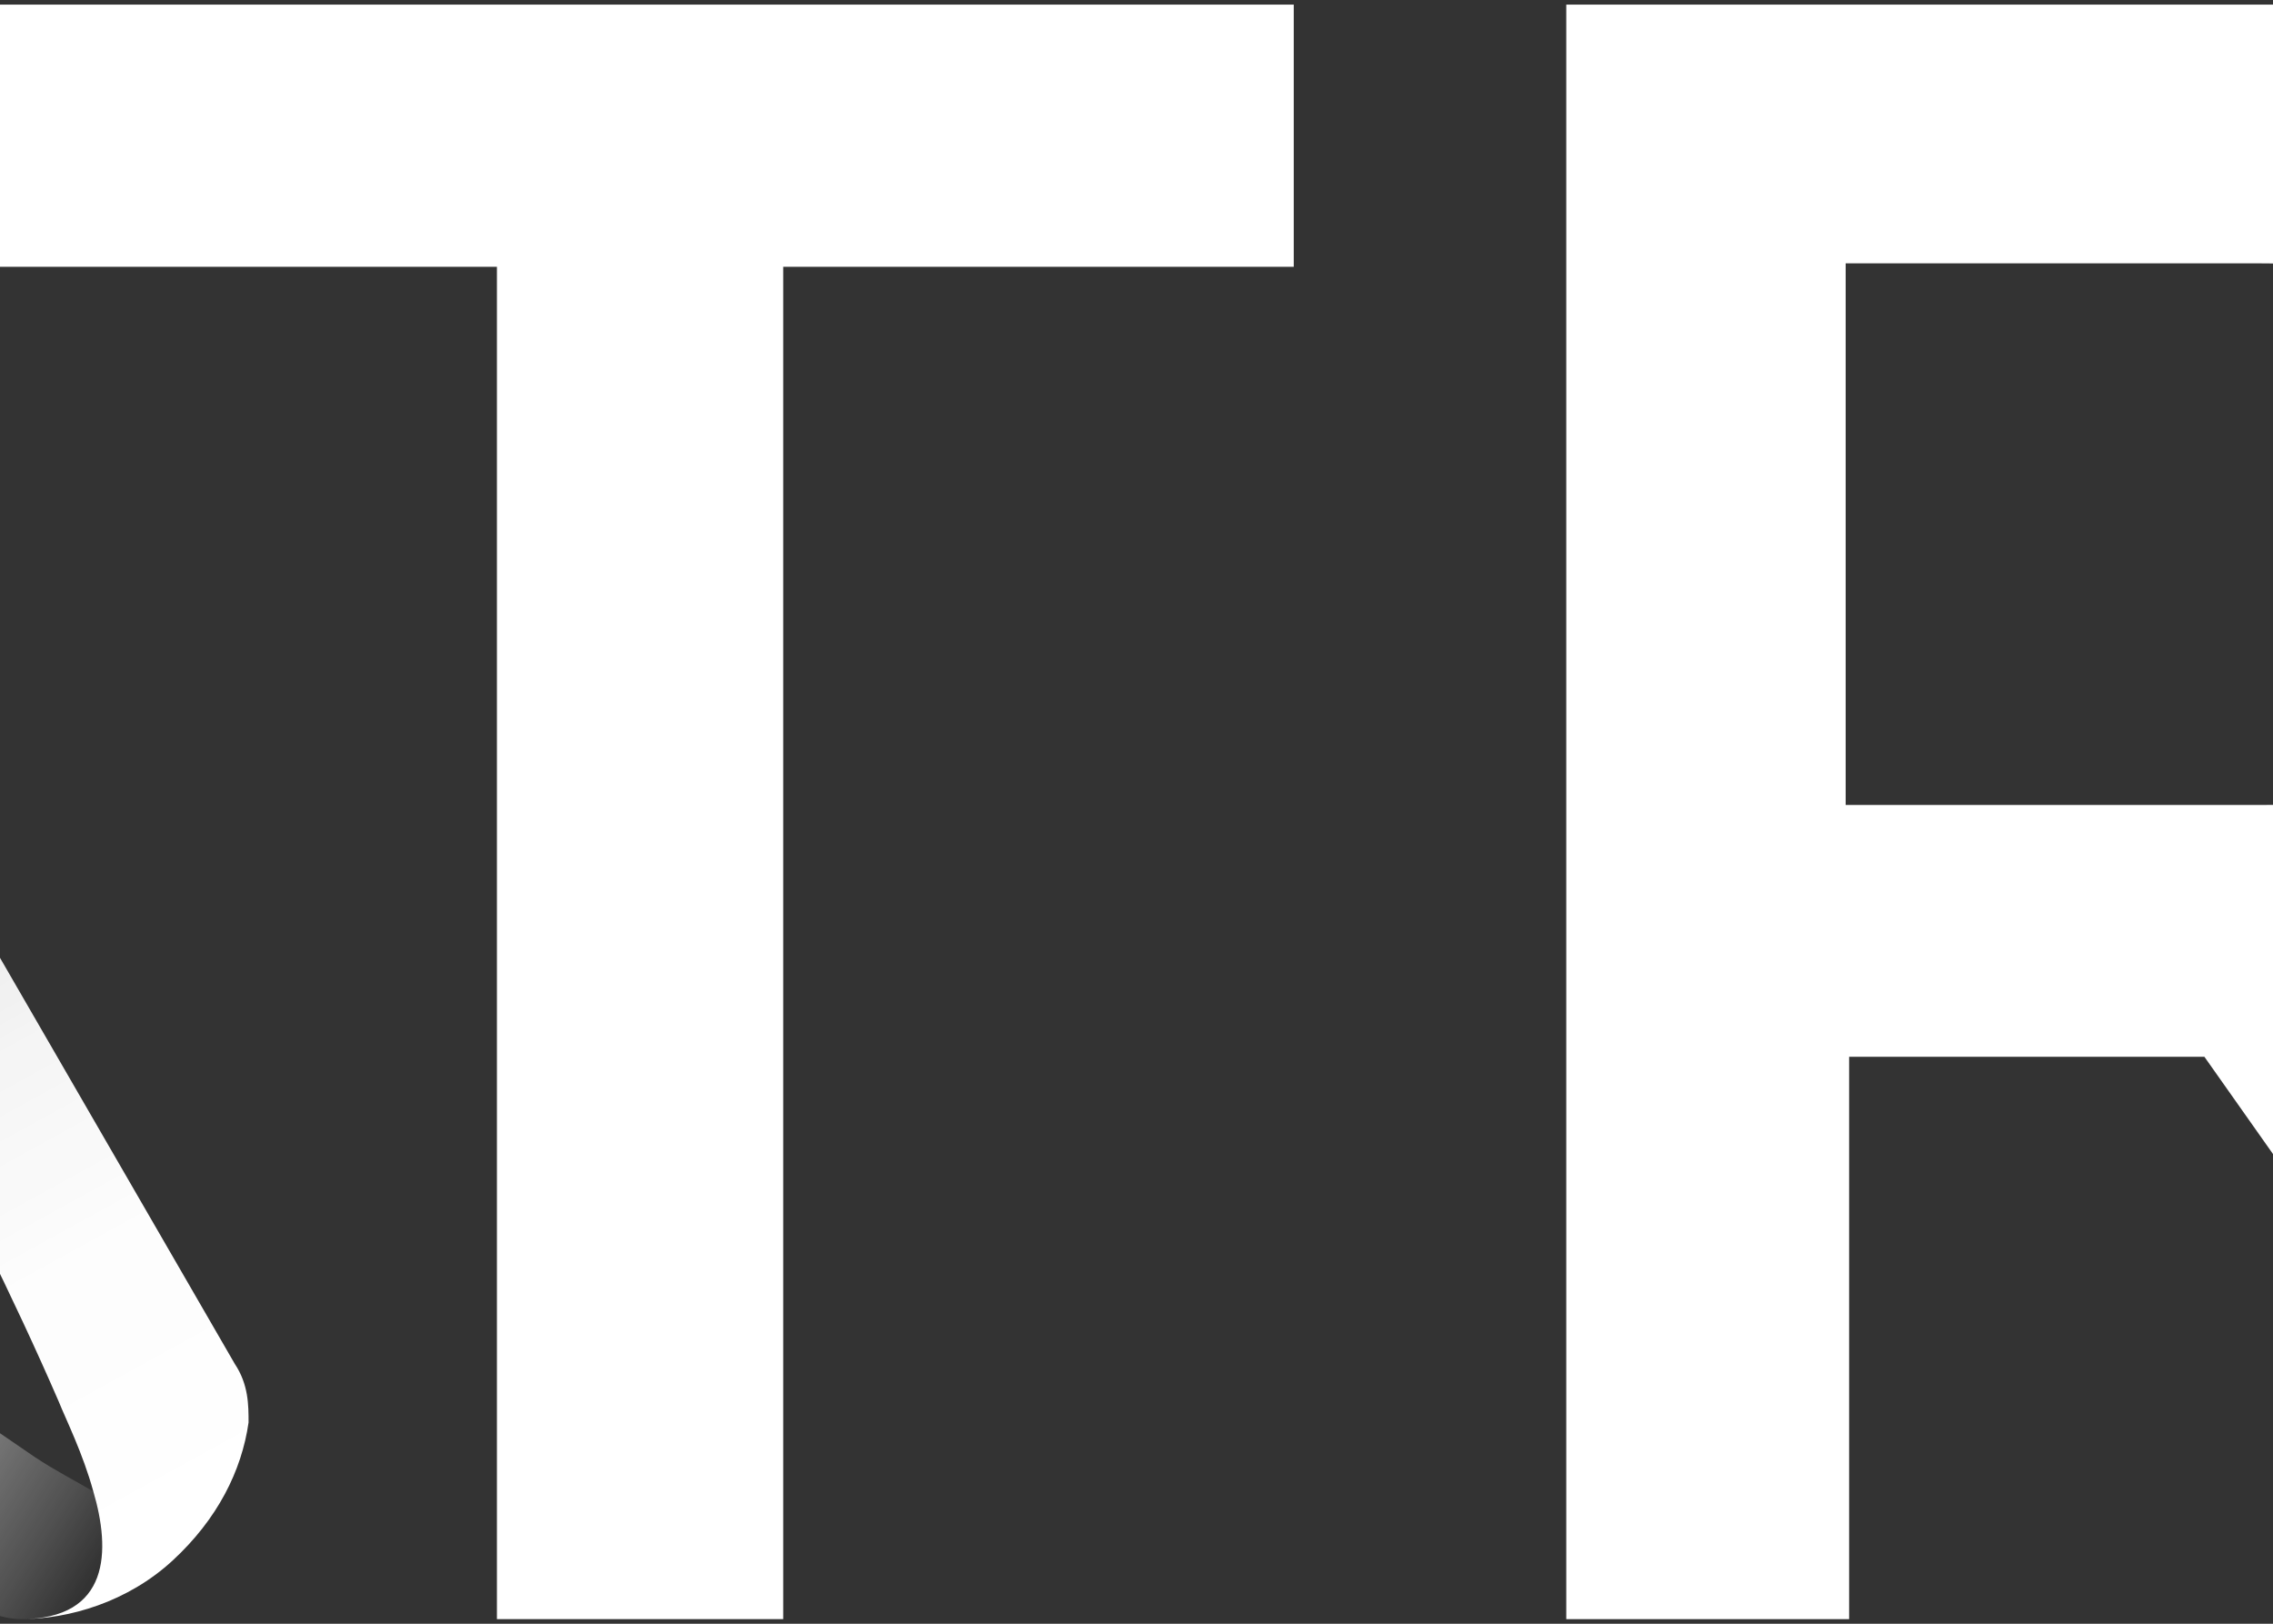 <?xml version="1.0" encoding="UTF-8"?>
<svg xmlns="http://www.w3.org/2000/svg" version="1.1" width="560" height="400"><rect width="100%" height="100%" fill="#333333" stroke="none"/><svg xmlns:xlink="http://www.w3.org/1999/xlink" version="1.1" id="Calque_1" x="-843" y="0" viewBox="0 0 264.4 46.8" style="enable-background:new 0 0 264.4 46.8;" xml:space="preserve" width="2247" height="400"> <style type="text/css"> .st0{fill:#FFFFFF;} .st1{fill:url(#SVGID_1_);} .st2{fill:url(#SVGID_00000044892383980067652210000005090428883461432251_);} .st3{fill:url(#SVGID_00000142172668295861014980000010223052526172664719_);} .st4{fill:url(#SVGID_00000090988156524847011140000013434485393489673638_);} </style> <g> <path class="st0" d="M0,0h8.8L23,22.1L37.3,0H46v46.8h-8.2V13.2L23,35.3h-0.3l-14.6-22v33.5H0V0z"/> <path class="st0" d="M113.5,7.6H98.7V0h38v7.6h-14.8v39.2h-8.3V7.6z"/> <path class="st0" d="M144.6,0h20.9c5.9,0,10.5,1.7,13.5,4.7c2.5,2.5,3.9,6,3.9,10.1v0.1c0,7.7-4.6,12.3-11.2,14.2l12.6,17.7h-9.7 l-11.5-16.3h-10.3v16.3h-8.2L144.6,0L144.6,0z M164.8,23.2c5.9,0,9.6-3.1,9.6-7.8v-0.1c0-5-3.6-7.8-9.7-7.8h-12v15.7H164.8 L164.8,23.2z"/> <path class="st0" d="M202.5,28.4L183.9,0h9.7l13.1,20.7L220,0h9.4l-18.6,28.2v18.7h-8.3L202.5,28.4L202.5,28.4z"/> <path class="st0" d="M229.1,39.5l4.8-5.7c4.4,3.8,8.7,5.9,14.4,5.9c4.9,0,8.1-2.3,8.1-5.7v-0.1c0-3.2-1.8-5-10.3-7 c-9.7-2.3-15.2-5.2-15.2-13.6v-0.1c0-7.8,6.5-13.2,15.5-13.2c6.6,0,11.9,2,16.5,5.7l-4.3,6.1c-4.1-3.1-8.2-4.7-12.4-4.7 c-4.7,0-7.4,2.4-7.4,5.4v0.1c0,3.5,2.1,5.1,10.8,7.2c9.6,2.3,14.6,5.8,14.6,13.3v0.1c0,8.5-6.7,13.6-16.3,13.6 C241.2,46.8,234.6,44.4,229.1,39.5L229.1,39.5z"/> </g> <g> <linearGradient id="SVGID_1_" gradientUnits="userSpaceOnUse" x1="51.758" y1="28.887" x2="78.368" y2="72.257" gradientTransform="matrix(1 0 0 -1 0 72)"> <stop offset="0" style="stop-color:#FFFFFF;stop-opacity:0"/> <stop offset="6.000000e-02" style="stop-color:#FFFFFF;stop-opacity:0.14"/> <stop offset="0.16" style="stop-color:#FFFFFF;stop-opacity:0.34"/> <stop offset="0.26" style="stop-color:#FFFFFF;stop-opacity:0.52"/> <stop offset="0.37" style="stop-color:#FFFFFF;stop-opacity:0.67"/> <stop offset="0.48" style="stop-color:#FFFFFF;stop-opacity:0.79"/> <stop offset="0.59" style="stop-color:#FFFFFF;stop-opacity:0.88"/> <stop offset="0.71" style="stop-color:#FFFFFF;stop-opacity:0.95"/> <stop offset="0.84" style="stop-color:#FFFFFF;stop-opacity:0.99"/> <stop offset="1" style="stop-color:#FFFFFF"/> </linearGradient> <path class="st1" d="M78.4,2.6c1.5-1.8,2.3-2.3,3.4-2.3c0.2,0,0.4,0,0.6,0.1c-1.2-0.3-2.5-0.4-4-0.4s-2.8,0.2-4,0.4 c-0.6,0.1-1.3,0.5-1.8,1.3L50.9,39.4c-0.4,0.6-0.4,1.2-0.4,1.7s0.2,0.9,0.4,1.1c0.2,0.4,1,1.4,2.4,1.4c0.5,0,1-0.2,1.7-0.5 c0.3-1.1,0.8-2.1,1-2.6c2.5-6,6.7-13.4,9.7-18.5c3-5.3,8.2-13.1,11.8-18.1C77.8,3.4,78.1,3,78.4,2.6z"/> <linearGradient id="SVGID_00000164475521404124995790000014255892095481317041_" gradientUnits="userSpaceOnUse" x1="76.368" y1="42.183" x2="53.808" y2="27.723" gradientTransform="matrix(1 0 0 -1 0 72)"> <stop offset="0" style="stop-color:#FFFFFF;stop-opacity:0"/> <stop offset="6.000000e-02" style="stop-color:#FFFFFF;stop-opacity:0.14"/> <stop offset="0.16" style="stop-color:#FFFFFF;stop-opacity:0.34"/> <stop offset="0.26" style="stop-color:#FFFFFF;stop-opacity:0.52"/> <stop offset="0.37" style="stop-color:#FFFFFF;stop-opacity:0.67"/> <stop offset="0.48" style="stop-color:#FFFFFF;stop-opacity:0.79"/> <stop offset="0.59" style="stop-color:#FFFFFF;stop-opacity:0.88"/> <stop offset="0.71" style="stop-color:#FFFFFF;stop-opacity:0.95"/> <stop offset="0.84" style="stop-color:#FFFFFF;stop-opacity:0.99"/> <stop offset="1" style="stop-color:#FFFFFF"/> </linearGradient> <path style="fill:url(#SVGID_00000164475521404124995790000014255892095481317041_);" d="M57.1,46.8c-1.4,0-3-0.6-4.3-1.7 s-2-2.6-2.2-4c0.1,0.5,0.2,0.9,0.4,1.1c0.2,0.4,1,1.4,2.4,1.4c0.5,0,1-0.2,1.7-0.5c0.5-0.3,1.1-0.6,1.7-1c0,0,11.2-7.5,15.1-10.2 c1.5-1,2.7-0.9,3.4-0.8c1,0.2,2.3,0.7,3.2,1.2c-0.4,0.2-0.8,0.5-1.2,0.7c-4.9,2.7-12.8,9-15.7,11.3C59.9,45.7,58.2,46.8,57.1,46.8 L57.1,46.8z"/> <linearGradient id="SVGID_00000152224264607494277810000009635398647473458097_" gradientUnits="userSpaceOnUse" x1="101.295" y1="25.548" x2="76.425" y2="41.598" gradientTransform="matrix(1 0 0 -1 0 72)"> <stop offset="0" style="stop-color:#FFFFFF;stop-opacity:0"/> <stop offset="6.000000e-02" style="stop-color:#FFFFFF;stop-opacity:0.14"/> <stop offset="0.16" style="stop-color:#FFFFFF;stop-opacity:0.34"/> <stop offset="0.26" style="stop-color:#FFFFFF;stop-opacity:0.52"/> <stop offset="0.37" style="stop-color:#FFFFFF;stop-opacity:0.67"/> <stop offset="0.48" style="stop-color:#FFFFFF;stop-opacity:0.79"/> <stop offset="0.59" style="stop-color:#FFFFFF;stop-opacity:0.88"/> <stop offset="0.71" style="stop-color:#FFFFFF;stop-opacity:0.95"/> <stop offset="0.84" style="stop-color:#FFFFFF;stop-opacity:0.99"/> <stop offset="1" style="stop-color:#FFFFFF"/> </linearGradient> <path style="fill:url(#SVGID_00000152224264607494277810000009635398647473458097_);" d="M78.4,32.3c0.4,0.2,0.8,0.5,1.2,0.7 c4.9,2.7,12.8,9,15.7,11.3c1.7,1.4,3.4,2.5,4.5,2.5c2.6,0,2.6-2,2.1-3.7c-0.5-0.3-1.1-0.6-1.7-1c0,0-11.5-7.9-15.5-10.4 c-0.4-0.3-0.9-0.5-1.5-0.7c-1.3-0.5-3-0.7-4.8-0.7S75,30.6,73.7,31c-0.6,0.2-1.1,0.4-1.5,0.7c1.3-0.8,2.4-0.7,3.1-0.5 C76.2,31.3,77.6,31.9,78.4,32.3L78.4,32.3z"/> <linearGradient id="SVGID_00000040539615476626052970000005459030328402951299_" gradientUnits="userSpaceOnUse" x1="79.794" y1="70.817" x2="103.654" y2="27.447" gradientTransform="matrix(1 0 0 -1 0 72)"> <stop offset="0" style="stop-color:#FFFFFF;stop-opacity:0"/> <stop offset="6.000000e-02" style="stop-color:#FFFFFF;stop-opacity:0.14"/> <stop offset="0.16" style="stop-color:#FFFFFF;stop-opacity:0.34"/> <stop offset="0.26" style="stop-color:#FFFFFF;stop-opacity:0.52"/> <stop offset="0.37" style="stop-color:#FFFFFF;stop-opacity:0.67"/> <stop offset="0.48" style="stop-color:#FFFFFF;stop-opacity:0.79"/> <stop offset="0.59" style="stop-color:#FFFFFF;stop-opacity:0.88"/> <stop offset="0.71" style="stop-color:#FFFFFF;stop-opacity:0.95"/> <stop offset="0.84" style="stop-color:#FFFFFF;stop-opacity:0.99"/> <stop offset="1" style="stop-color:#FFFFFF"/> </linearGradient> <path style="fill:url(#SVGID_00000040539615476626052970000005459030328402951299_);" d="M99.8,46.8c2.6,0,2.6-2,2.1-3.7 c-0.3-1.1-0.8-2.1-1-2.6c-2.6-6-6.7-13.4-9.7-18.5c-3-5.3-8.2-13.1-11.8-18.1c-0.4-0.5-0.7-1-1-1.3c1.5-1.8,2.3-2.3,3.4-2.3 c0.2,0,0.4,0,0.6,0.1c0.6,0.1,1.3,0.5,1.8,1.3L106,39.4c0.4,0.6,0.4,1.2,0.4,1.7c-0.2,1.4-0.9,2.8-2.2,4S101.2,46.8,99.8,46.8 L99.8,46.8z"/> </g> </svg></svg>
